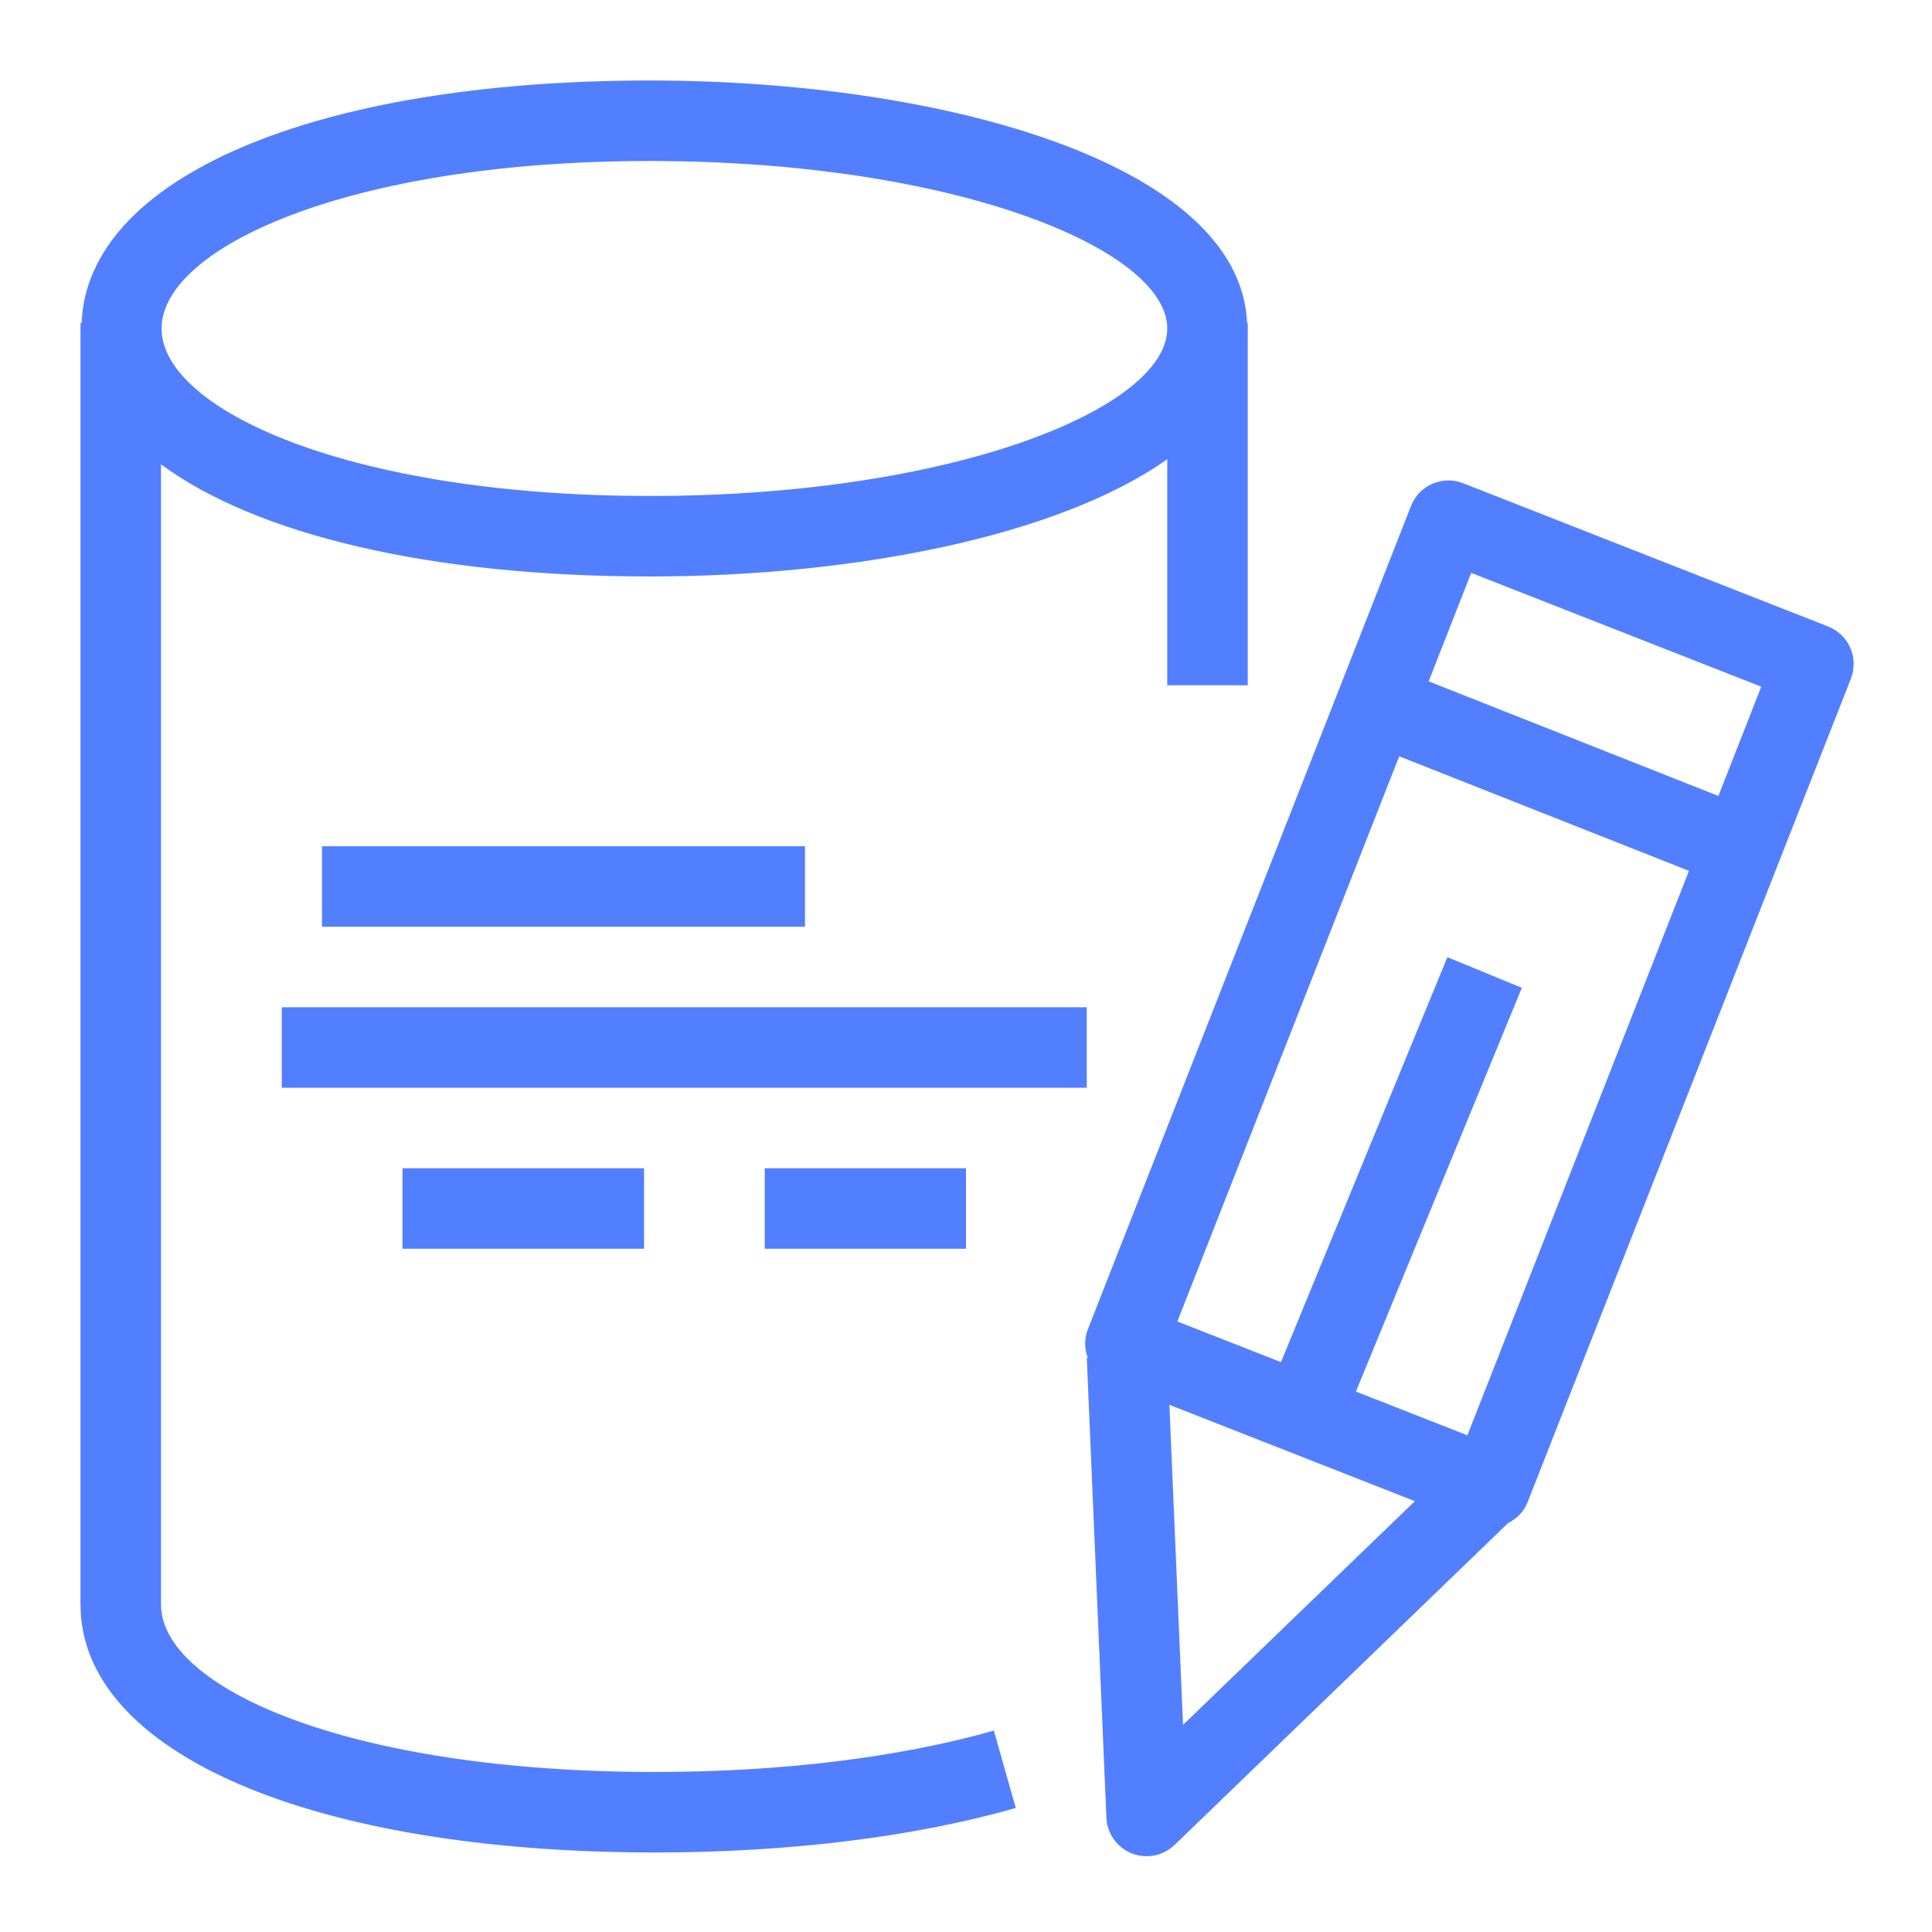 <?xml version="1.0" encoding="UTF-8"?>
<svg width="48px" height="48px" viewBox="0 0 48 48" version="1.1" xmlns="http://www.w3.org/2000/svg" xmlns:xlink="http://www.w3.org/1999/xlink">
    <title>Icon-Resource/Database/Res_Amazon-RDS_Optimized-Writes_48_Dark</title>
    <g id="Icon-Resource/Database/Res_Amazon-RDS_Optimized-Writes_48" stroke="none" stroke-width="1" fill="none" fill-rule="evenodd">
        <path d="M43.758,17.061 L36.552,14.233 L35.494,16.928 L42.693,19.775 L43.758,17.061 Z M41.962,21.636 L34.763,18.79 L29.251,32.832 L31.825,33.842 L35.96,23.781 L37.81,24.542 L33.687,34.573 L36.457,35.66 L41.962,21.636 Z M29.392,42.854 L35.152,37.296 L29.053,34.902 L29.392,42.854 Z M45.985,16.861 L37.953,37.322 C37.86,37.56 37.681,37.733 37.468,37.84 L29.182,45.837 C28.992,46.02 28.741,46.117 28.487,46.117 C28.362,46.117 28.237,46.094 28.116,46.046 C27.751,45.9 27.505,45.553 27.488,45.16 L27.001,33.735 L27.025,33.734 C26.943,33.507 26.936,33.258 27.025,33.032 L35.056,12.571 C35.257,12.057 35.837,11.803 36.352,12.006 L45.419,15.565 C45.666,15.662 45.864,15.853 45.971,16.096 C46.076,16.339 46.081,16.614 45.985,16.861 L45.985,16.861 Z M4.014,8.162 C4.014,10.163 8.651,12.322 16.142,12.322 C23.72,12.322 29,10.129 29,8.162 C29,6.193 23.72,4 16.142,4 C8.651,4 4.014,6.161 4.014,8.162 L4.014,8.162 Z M24.692,42.997 L25.237,44.92 C22.689,45.643 19.588,46.024 16.271,46.024 C7.736,46.024 2,43.548 2,39.863 L2,8.025 L2.027,8.025 C2.168,4.417 7.798,2 16.142,2 C23.44,2 30.814,4.071 30.984,8.025 L31,8.025 L31,17.025 L29,17.025 L29,11.409 C26.287,13.33 21.194,14.322 16.142,14.322 C10.658,14.322 6.355,13.275 4,11.536 L4,39.863 C4,41.909 8.59,44.024 16.271,44.024 C19.406,44.024 22.319,43.668 24.692,42.997 L24.692,42.997 Z M8,23.025 L20,23.025 L20,21.025 L8,21.025 L8,23.025 Z M7,27.025 L27,27.025 L27,25.025 L7,25.025 L7,27.025 Z M10,31.025 L16,31.025 L16,29.025 L10,29.025 L10,31.025 Z M19,31.025 L24,31.025 L24,29.025 L19,29.025 L19,31.025 Z" id="Fill-1" fill="#527FFF"></path>
    </g>
</svg>